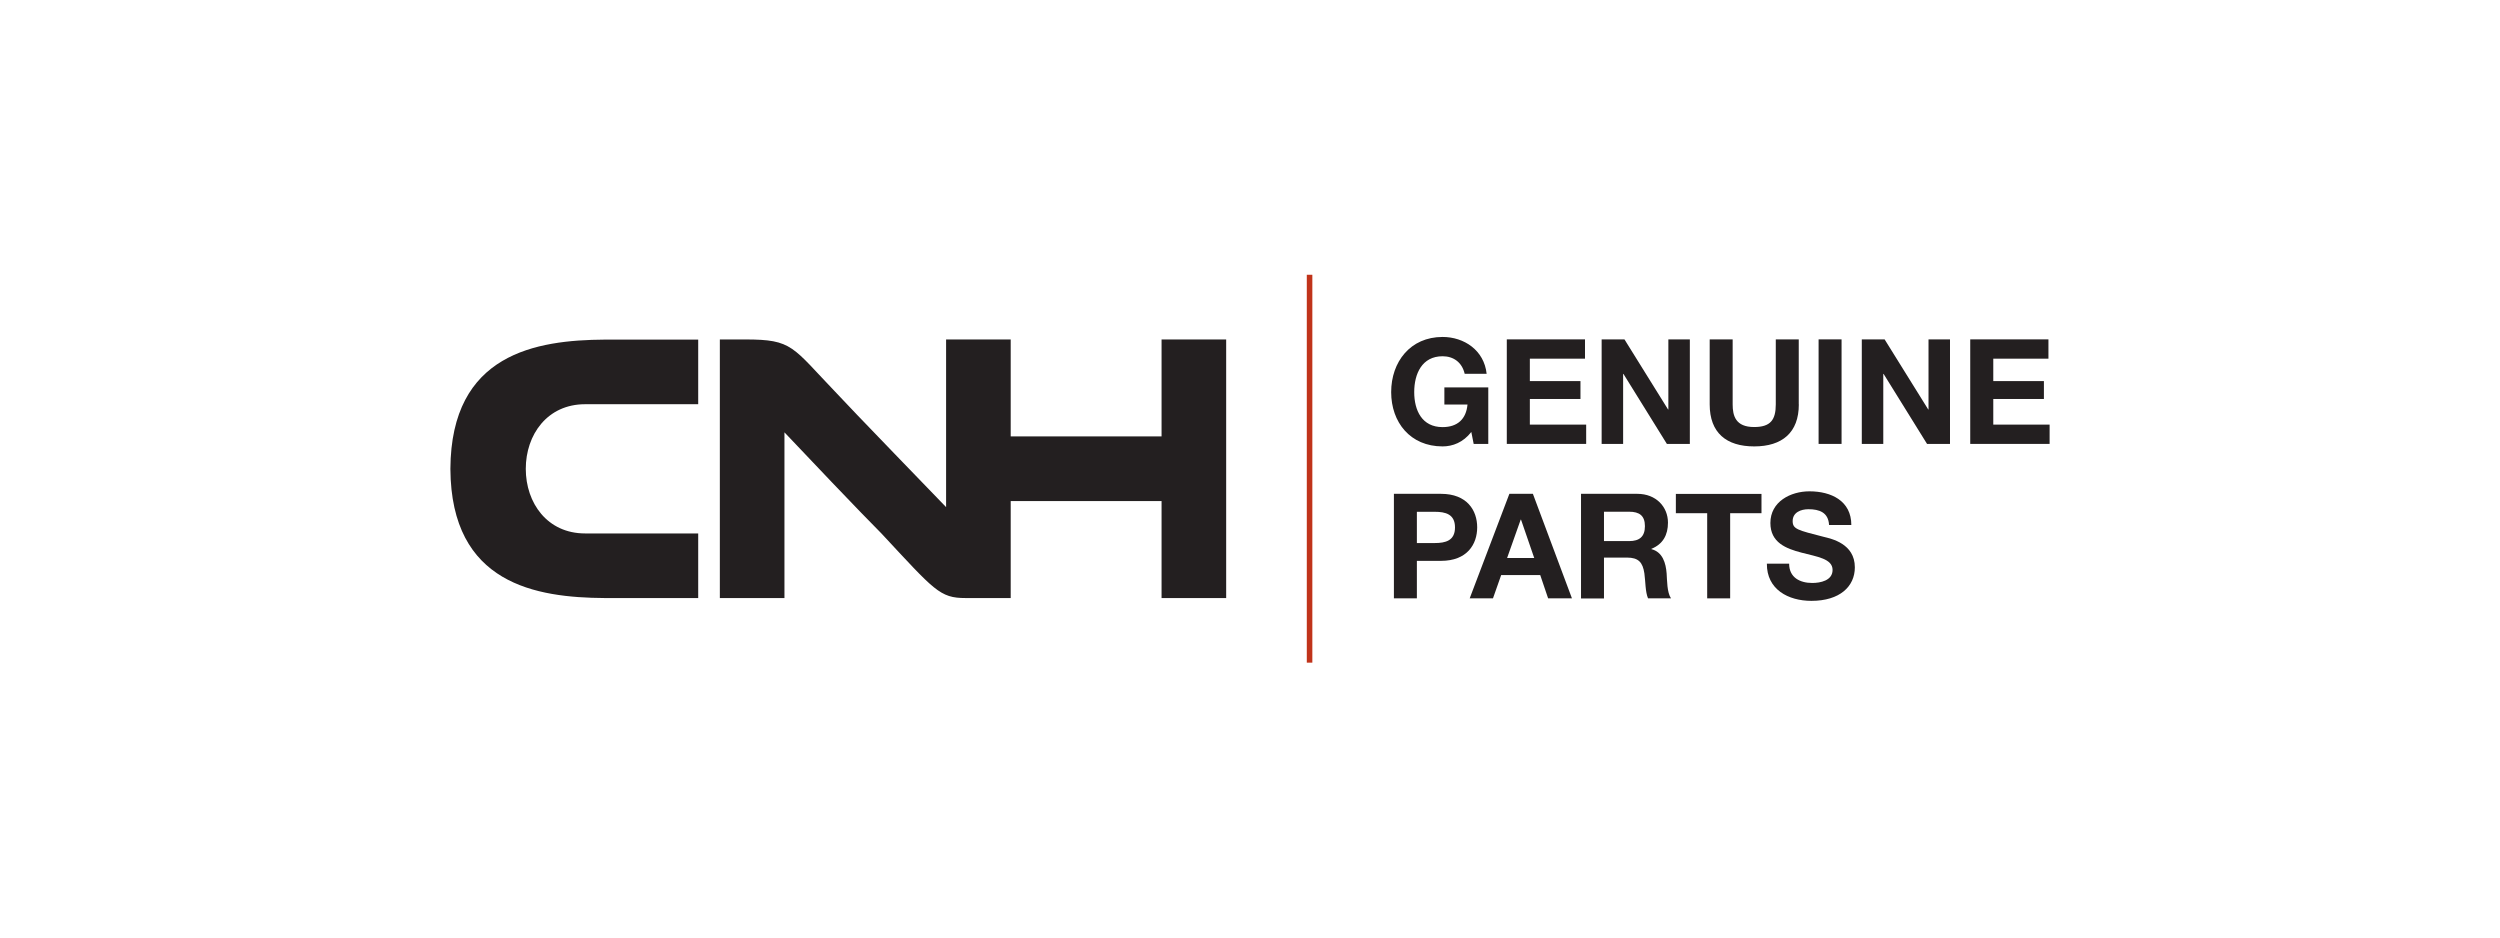 <?xml version="1.0" encoding="UTF-8"?>
<svg id="Layer_2" data-name="Layer 2" xmlns="http://www.w3.org/2000/svg" viewBox="0 0 320 120">
  <defs>
    <style>
      .cls-1 {
        fill: none;
      }

      .cls-2 {
        fill: #c0331a;
      }

      .cls-3 {
        fill: #231f20;
      }
    </style>
  </defs>
  <g id="Containers">
    <rect class="cls-1" width="320" height="120"/>
  </g>
  <g id="Graphics">
    <g>
      <g>
        <rect class="cls-2" x="167.27" y="35.17" width=".71" height="49.65"/>
        <path class="cls-3" d="m156.95,43.45v33.1h-8.27v-12.41h-19.31v12.41h-5.78c-3.31,0-3.96-.96-10.77-8.27-2.39-2.38-10.21-10.6-12.41-12.94v21.21h-8.27v-33.1h3.25c6.11,0,5.95.91,11.71,6.9,1.04,1.17,14,14.56,14,14.56v-21.46h8.27v12.41h19.31v-12.41h8.27Zm-99.3,16.54v.02c.08,14.79,11.02,16.48,19.74,16.54h11.98v-8.27h-14.48c-4.83,0-7.59-3.89-7.59-8.27s2.76-8.27,7.59-8.27h14.48v-8.27h-11.98c-8.72.06-19.66,1.75-19.74,16.54v.02-.02Z"/>
      </g>
      <g>
        <path class="cls-3" d="m188.32,55.3c-1.03,1.33-2.38,1.84-3.67,1.84-4.14,0-6.58-3.09-6.58-6.95s2.44-7.06,6.58-7.06c2.74,0,5.32,1.69,5.64,4.72h-2.81c-.34-1.48-1.44-2.25-2.83-2.25-2.64,0-3.63,2.25-3.63,4.59s.99,4.48,3.63,4.48c1.91,0,3.02-1.03,3.19-2.89h-2.96v-2.19h5.62v7.23h-1.87l-.3-1.52Z"/>
        <path class="cls-3" d="m192.87,43.44h10.01v2.47h-7.06v2.87h6.48v2.29h-6.48v3.28h7.21v2.47h-10.16v-13.38Z"/>
        <path class="cls-3" d="m205.01,43.44h2.92l5.58,8.97h.04v-8.97h2.75v13.38h-2.94l-5.56-8.96h-.04v8.96h-2.75v-13.38Z"/>
        <path class="cls-3" d="m230.25,51.76c0,3.62-2.14,5.38-5.71,5.38s-5.7-1.74-5.7-5.38v-8.32h2.94v8.32c0,1.46.37,2.9,2.75,2.9,2.1,0,2.77-.92,2.77-2.9v-8.32h2.94v8.32Z"/>
        <path class="cls-3" d="m232.78,43.44h2.94v13.38h-2.94v-13.38Z"/>
        <path class="cls-3" d="m238.31,43.44h2.92l5.58,8.97h.04v-8.97h2.75v13.38h-2.94l-5.56-8.96h-.04v8.96h-2.75v-13.38Z"/>
        <path class="cls-3" d="m252.19,43.44h10.01v2.47h-7.06v2.87h6.48v2.29h-6.48v3.28h7.21v2.47h-10.16v-13.38Z"/>
        <path class="cls-3" d="m178.42,63.21h6.03c3.33,0,4.63,2.12,4.63,4.29s-1.29,4.29-4.63,4.29h-3.09v4.8h-2.94v-13.38Zm2.94,6.3h2.29c1.37,0,2.59-.3,2.59-2s-1.22-2-2.59-2h-2.29v4.01Z"/>
        <path class="cls-3" d="m193.19,63.21h3.02l5,13.38h-3.05l-1.01-2.98h-5l-1.05,2.98h-2.98l5.08-13.38Zm-.28,8.21h3.47l-1.69-4.91h-.04l-1.74,4.91Z"/>
        <path class="cls-3" d="m202.37,63.21h7.21c2.4,0,3.92,1.67,3.92,3.69,0,1.57-.64,2.75-2.12,3.35v.04c1.44.37,1.85,1.78,1.95,3.13.06.84.04,2.42.56,3.17h-2.94c-.36-.84-.32-2.14-.47-3.2-.21-1.41-.75-2.02-2.23-2.02h-2.94v5.23h-2.94v-13.38Zm2.94,6.05h3.22c1.31,0,2.02-.56,2.02-1.91s-.71-1.85-2.02-1.85h-3.22v3.77Z"/>
        <path class="cls-3" d="m218.52,65.69h-4.01v-2.47h10.96v2.47h-4.01v10.9h-2.94v-10.9Z"/>
        <path class="cls-3" d="m229.01,72.15c0,1.78,1.39,2.47,2.96,2.47,1.03,0,2.6-.3,2.6-1.67,0-1.44-2-1.69-3.97-2.21-1.99-.52-3.99-1.29-3.99-3.8,0-2.74,2.59-4.05,5-4.05,2.79,0,5.36,1.22,5.36,4.31h-2.85c-.09-1.61-1.24-2.02-2.64-2.02-.94,0-2.02.39-2.02,1.52,0,1.03.64,1.16,3.99,2.02.97.24,3.97.86,3.97,3.9,0,2.45-1.93,4.29-5.56,4.29-2.96,0-5.73-1.46-5.7-4.76h2.85Z"/>
      </g>
    </g>
  </g>
</svg>